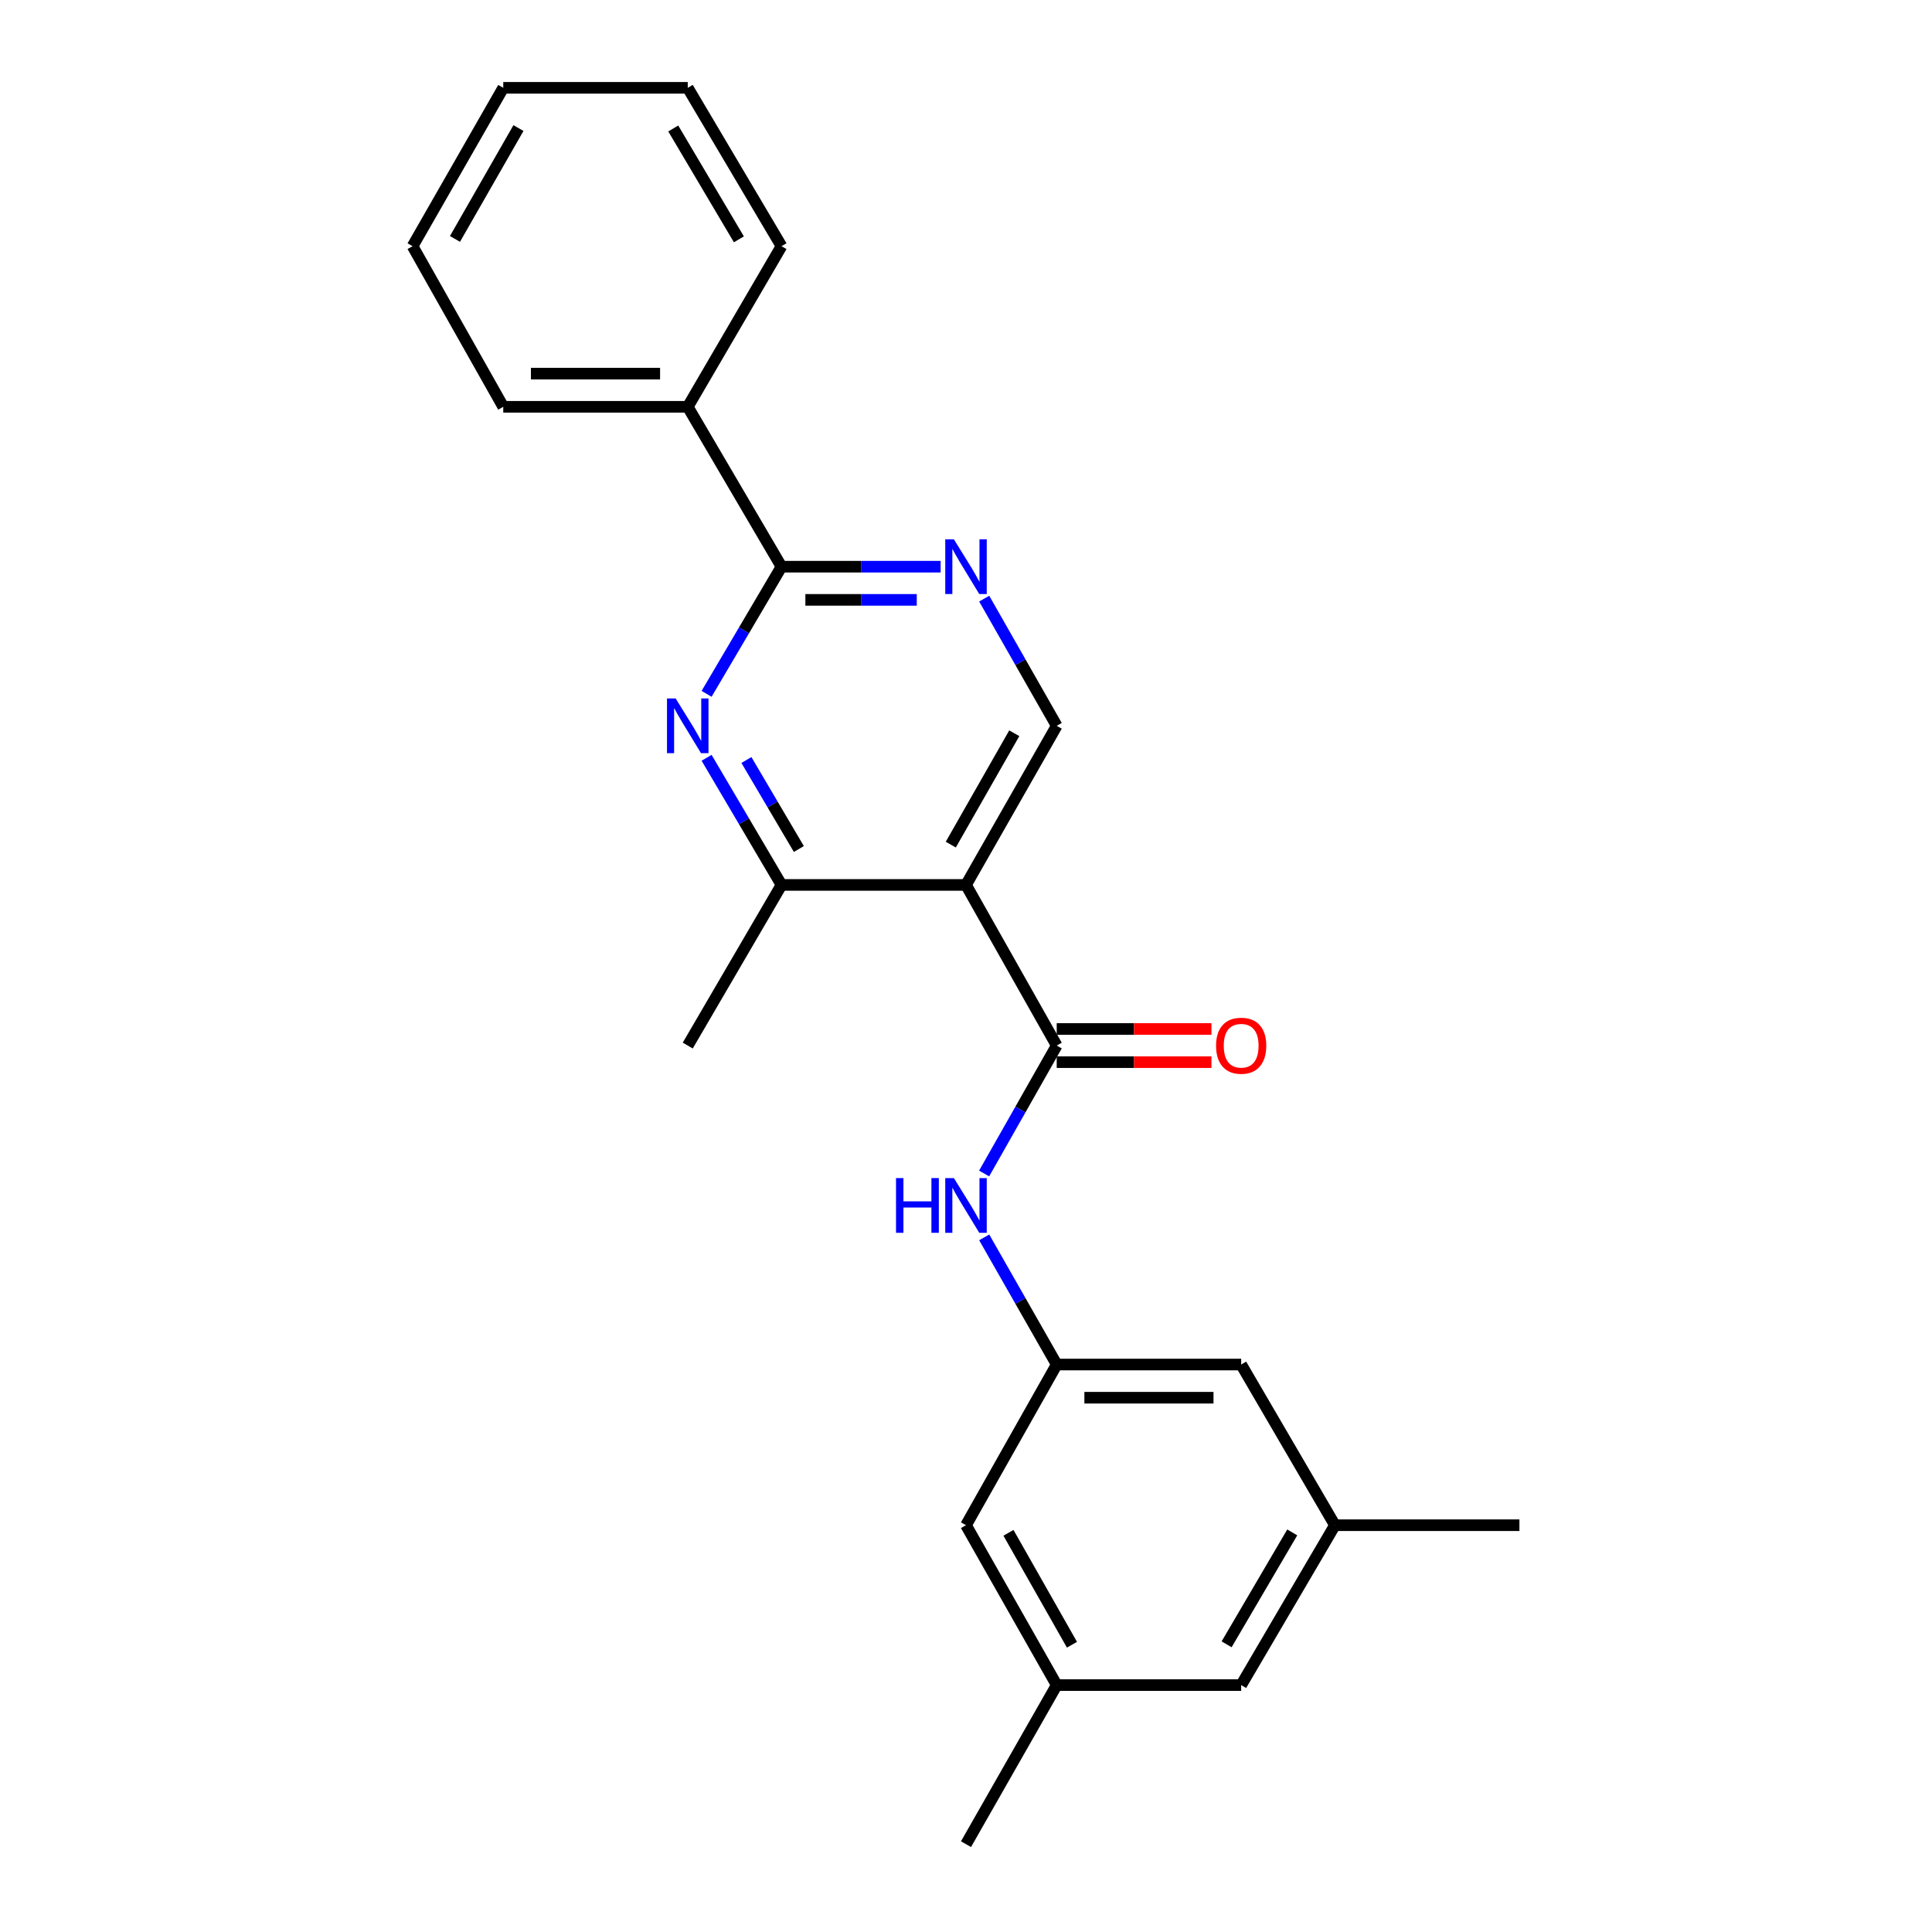 <?xml version='1.0' encoding='iso-8859-1'?>
<svg version='1.1' baseProfile='full'
              xmlns='http://www.w3.org/2000/svg'
                      xmlns:rdkit='http://www.rdkit.org/xml'
                      xmlns:xlink='http://www.w3.org/1999/xlink'
                  xml:space='preserve'
width='1000px' height='1000px' viewBox='0 0 1000 1000'>
<!-- END OF HEADER -->
<rect style='opacity:1.0;fill:#FFFFFF;stroke:none' width='1000' height='1000' x='0' y='0'> </rect>
<path class='bond-0' d='M 500,458.036 L 546.954,541.182' style='fill:none;fill-rule:evenodd;stroke:#000000;stroke-width:6px;stroke-linecap:butt;stroke-linejoin:miter;stroke-opacity:1' />
<path class='bond-3' d='M 500,458.036 L 404.507,458.036' style='fill:none;fill-rule:evenodd;stroke:#000000;stroke-width:6px;stroke-linecap:butt;stroke-linejoin:miter;stroke-opacity:1' />
<path class='bond-6' d='M 500,458.036 L 546.954,375.682' style='fill:none;fill-rule:evenodd;stroke:#000000;stroke-width:6px;stroke-linecap:butt;stroke-linejoin:miter;stroke-opacity:1' />
<path class='bond-6' d='M 492.123,437.176 L 524.991,379.528' style='fill:none;fill-rule:evenodd;stroke:#000000;stroke-width:6px;stroke-linecap:butt;stroke-linejoin:miter;stroke-opacity:1' />
<path class='bond-5' d='M 546.954,541.182 L 528.169,574.29' style='fill:none;fill-rule:evenodd;stroke:#000000;stroke-width:6px;stroke-linecap:butt;stroke-linejoin:miter;stroke-opacity:1' />
<path class='bond-5' d='M 528.169,574.29 L 509.384,607.398' style='fill:none;fill-rule:evenodd;stroke:#0000FF;stroke-width:6px;stroke-linecap:butt;stroke-linejoin:miter;stroke-opacity:1' />
<path class='bond-8' d='M 546.954,549.769 L 586.998,549.769' style='fill:none;fill-rule:evenodd;stroke:#000000;stroke-width:6px;stroke-linecap:butt;stroke-linejoin:miter;stroke-opacity:1' />
<path class='bond-8' d='M 586.998,549.769 L 627.041,549.769' style='fill:none;fill-rule:evenodd;stroke:#FF0000;stroke-width:6px;stroke-linecap:butt;stroke-linejoin:miter;stroke-opacity:1' />
<path class='bond-8' d='M 546.954,532.594 L 586.998,532.594' style='fill:none;fill-rule:evenodd;stroke:#000000;stroke-width:6px;stroke-linecap:butt;stroke-linejoin:miter;stroke-opacity:1' />
<path class='bond-8' d='M 586.998,532.594 L 627.041,532.594' style='fill:none;fill-rule:evenodd;stroke:#FF0000;stroke-width:6px;stroke-linecap:butt;stroke-linejoin:miter;stroke-opacity:1' />
<path class='bond-1' d='M 365.731,392.231 L 385.119,425.134' style='fill:none;fill-rule:evenodd;stroke:#0000FF;stroke-width:6px;stroke-linecap:butt;stroke-linejoin:miter;stroke-opacity:1' />
<path class='bond-1' d='M 385.119,425.134 L 404.507,458.036' style='fill:none;fill-rule:evenodd;stroke:#000000;stroke-width:6px;stroke-linecap:butt;stroke-linejoin:miter;stroke-opacity:1' />
<path class='bond-1' d='M 386.344,393.383 L 399.916,416.414' style='fill:none;fill-rule:evenodd;stroke:#0000FF;stroke-width:6px;stroke-linecap:butt;stroke-linejoin:miter;stroke-opacity:1' />
<path class='bond-1' d='M 399.916,416.414 L 413.488,439.446' style='fill:none;fill-rule:evenodd;stroke:#000000;stroke-width:6px;stroke-linecap:butt;stroke-linejoin:miter;stroke-opacity:1' />
<path class='bond-23' d='M 365.729,359.132 L 385.118,326.225' style='fill:none;fill-rule:evenodd;stroke:#0000FF;stroke-width:6px;stroke-linecap:butt;stroke-linejoin:miter;stroke-opacity:1' />
<path class='bond-23' d='M 385.118,326.225 L 404.507,293.318' style='fill:none;fill-rule:evenodd;stroke:#000000;stroke-width:6px;stroke-linecap:butt;stroke-linejoin:miter;stroke-opacity:1' />
<path class='bond-2' d='M 404.507,293.318 L 445.69,293.318' style='fill:none;fill-rule:evenodd;stroke:#000000;stroke-width:6px;stroke-linecap:butt;stroke-linejoin:miter;stroke-opacity:1' />
<path class='bond-2' d='M 445.69,293.318 L 486.873,293.318' style='fill:none;fill-rule:evenodd;stroke:#0000FF;stroke-width:6px;stroke-linecap:butt;stroke-linejoin:miter;stroke-opacity:1' />
<path class='bond-2' d='M 416.862,310.493 L 445.69,310.493' style='fill:none;fill-rule:evenodd;stroke:#000000;stroke-width:6px;stroke-linecap:butt;stroke-linejoin:miter;stroke-opacity:1' />
<path class='bond-2' d='M 445.69,310.493 L 474.518,310.493' style='fill:none;fill-rule:evenodd;stroke:#0000FF;stroke-width:6px;stroke-linecap:butt;stroke-linejoin:miter;stroke-opacity:1' />
<path class='bond-9' d='M 404.507,293.318 L 355.978,210.563' style='fill:none;fill-rule:evenodd;stroke:#000000;stroke-width:6px;stroke-linecap:butt;stroke-linejoin:miter;stroke-opacity:1' />
<path class='bond-15' d='M 404.507,458.036 L 355.978,541.182' style='fill:none;fill-rule:evenodd;stroke:#000000;stroke-width:6px;stroke-linecap:butt;stroke-linejoin:miter;stroke-opacity:1' />
<path class='bond-4' d='M 509.424,309.848 L 528.189,342.765' style='fill:none;fill-rule:evenodd;stroke:#0000FF;stroke-width:6px;stroke-linecap:butt;stroke-linejoin:miter;stroke-opacity:1' />
<path class='bond-4' d='M 528.189,342.765 L 546.954,375.682' style='fill:none;fill-rule:evenodd;stroke:#000000;stroke-width:6px;stroke-linecap:butt;stroke-linejoin:miter;stroke-opacity:1' />
<path class='bond-7' d='M 509.426,640.466 L 528.19,673.374' style='fill:none;fill-rule:evenodd;stroke:#0000FF;stroke-width:6px;stroke-linecap:butt;stroke-linejoin:miter;stroke-opacity:1' />
<path class='bond-7' d='M 528.19,673.374 L 546.954,706.281' style='fill:none;fill-rule:evenodd;stroke:#000000;stroke-width:6px;stroke-linecap:butt;stroke-linejoin:miter;stroke-opacity:1' />
<path class='bond-12' d='M 546.954,706.281 L 642.428,706.281' style='fill:none;fill-rule:evenodd;stroke:#000000;stroke-width:6px;stroke-linecap:butt;stroke-linejoin:miter;stroke-opacity:1' />
<path class='bond-12' d='M 561.276,723.456 L 628.107,723.456' style='fill:none;fill-rule:evenodd;stroke:#000000;stroke-width:6px;stroke-linecap:butt;stroke-linejoin:miter;stroke-opacity:1' />
<path class='bond-13' d='M 546.954,706.281 L 500,789.446' style='fill:none;fill-rule:evenodd;stroke:#000000;stroke-width:6px;stroke-linecap:butt;stroke-linejoin:miter;stroke-opacity:1' />
<path class='bond-16' d='M 355.978,210.563 L 260.485,210.563' style='fill:none;fill-rule:evenodd;stroke:#000000;stroke-width:6px;stroke-linecap:butt;stroke-linejoin:miter;stroke-opacity:1' />
<path class='bond-16' d='M 341.654,193.388 L 274.809,193.388' style='fill:none;fill-rule:evenodd;stroke:#000000;stroke-width:6px;stroke-linecap:butt;stroke-linejoin:miter;stroke-opacity:1' />
<path class='bond-17' d='M 355.978,210.563 L 404.507,127.427' style='fill:none;fill-rule:evenodd;stroke:#000000;stroke-width:6px;stroke-linecap:butt;stroke-linejoin:miter;stroke-opacity:1' />
<path class='bond-10' d='M 546.954,872.201 L 500,789.446' style='fill:none;fill-rule:evenodd;stroke:#000000;stroke-width:6px;stroke-linecap:butt;stroke-linejoin:miter;stroke-opacity:1' />
<path class='bond-10' d='M 554.849,851.312 L 521.981,793.384' style='fill:none;fill-rule:evenodd;stroke:#000000;stroke-width:6px;stroke-linecap:butt;stroke-linejoin:miter;stroke-opacity:1' />
<path class='bond-14' d='M 546.954,872.201 L 642.428,872.201' style='fill:none;fill-rule:evenodd;stroke:#000000;stroke-width:6px;stroke-linecap:butt;stroke-linejoin:miter;stroke-opacity:1' />
<path class='bond-19' d='M 546.954,872.201 L 500,954.545' style='fill:none;fill-rule:evenodd;stroke:#000000;stroke-width:6px;stroke-linecap:butt;stroke-linejoin:miter;stroke-opacity:1' />
<path class='bond-11' d='M 690.957,789.446 L 642.428,706.281' style='fill:none;fill-rule:evenodd;stroke:#000000;stroke-width:6px;stroke-linecap:butt;stroke-linejoin:miter;stroke-opacity:1' />
<path class='bond-18' d='M 690.957,789.446 L 786.45,789.446' style='fill:none;fill-rule:evenodd;stroke:#000000;stroke-width:6px;stroke-linecap:butt;stroke-linejoin:miter;stroke-opacity:1' />
<path class='bond-24' d='M 690.957,789.446 L 642.428,872.201' style='fill:none;fill-rule:evenodd;stroke:#000000;stroke-width:6px;stroke-linecap:butt;stroke-linejoin:miter;stroke-opacity:1' />
<path class='bond-24' d='M 668.862,793.171 L 634.892,851.1' style='fill:none;fill-rule:evenodd;stroke:#000000;stroke-width:6px;stroke-linecap:butt;stroke-linejoin:miter;stroke-opacity:1' />
<path class='bond-21' d='M 260.485,210.563 L 213.55,127.427' style='fill:none;fill-rule:evenodd;stroke:#000000;stroke-width:6px;stroke-linecap:butt;stroke-linejoin:miter;stroke-opacity:1' />
<path class='bond-20' d='M 404.507,127.427 L 355.978,45.455' style='fill:none;fill-rule:evenodd;stroke:#000000;stroke-width:6px;stroke-linecap:butt;stroke-linejoin:miter;stroke-opacity:1' />
<path class='bond-20' d='M 382.449,123.881 L 348.478,66.5' style='fill:none;fill-rule:evenodd;stroke:#000000;stroke-width:6px;stroke-linecap:butt;stroke-linejoin:miter;stroke-opacity:1' />
<path class='bond-22' d='M 355.978,45.455 L 260.485,45.455' style='fill:none;fill-rule:evenodd;stroke:#000000;stroke-width:6px;stroke-linecap:butt;stroke-linejoin:miter;stroke-opacity:1' />
<path class='bond-25' d='M 213.55,127.427 L 260.485,45.455' style='fill:none;fill-rule:evenodd;stroke:#000000;stroke-width:6px;stroke-linecap:butt;stroke-linejoin:miter;stroke-opacity:1' />
<path class='bond-25' d='M 235.495,123.665 L 268.35,66.284' style='fill:none;fill-rule:evenodd;stroke:#000000;stroke-width:6px;stroke-linecap:butt;stroke-linejoin:miter;stroke-opacity:1' />
<path  class='atom-2' d='M 349.718 361.522
L 358.998 376.522
Q 359.918 378.002, 361.398 380.682
Q 362.878 383.362, 362.958 383.522
L 362.958 361.522
L 366.718 361.522
L 366.718 389.842
L 362.838 389.842
L 352.878 373.442
Q 351.718 371.522, 350.478 369.322
Q 349.278 367.122, 348.918 366.442
L 348.918 389.842
L 345.238 389.842
L 345.238 361.522
L 349.718 361.522
' fill='#0000FF'/>
<path  class='atom-5' d='M 493.74 279.158
L 503.02 294.158
Q 503.94 295.638, 505.42 298.318
Q 506.9 300.998, 506.98 301.158
L 506.98 279.158
L 510.74 279.158
L 510.74 307.478
L 506.86 307.478
L 496.9 291.078
Q 495.74 289.158, 494.5 286.958
Q 493.3 284.758, 492.94 284.078
L 492.94 307.478
L 489.26 307.478
L 489.26 279.158
L 493.74 279.158
' fill='#0000FF'/>
<path  class='atom-6' d='M 463.78 609.777
L 467.62 609.777
L 467.62 621.817
L 482.1 621.817
L 482.1 609.777
L 485.94 609.777
L 485.94 638.097
L 482.1 638.097
L 482.1 625.017
L 467.62 625.017
L 467.62 638.097
L 463.78 638.097
L 463.78 609.777
' fill='#0000FF'/>
<path  class='atom-6' d='M 493.74 609.777
L 503.02 624.777
Q 503.94 626.257, 505.42 628.937
Q 506.9 631.617, 506.98 631.777
L 506.98 609.777
L 510.74 609.777
L 510.74 638.097
L 506.86 638.097
L 496.9 621.697
Q 495.74 619.777, 494.5 617.577
Q 493.3 615.377, 492.94 614.697
L 492.94 638.097
L 489.26 638.097
L 489.26 609.777
L 493.74 609.777
' fill='#0000FF'/>
<path  class='atom-9' d='M 629.428 541.262
Q 629.428 534.462, 632.788 530.662
Q 636.148 526.862, 642.428 526.862
Q 648.708 526.862, 652.068 530.662
Q 655.428 534.462, 655.428 541.262
Q 655.428 548.142, 652.028 552.062
Q 648.628 555.942, 642.428 555.942
Q 636.188 555.942, 632.788 552.062
Q 629.428 548.182, 629.428 541.262
M 642.428 552.742
Q 646.748 552.742, 649.068 549.862
Q 651.428 546.942, 651.428 541.262
Q 651.428 535.702, 649.068 532.902
Q 646.748 530.062, 642.428 530.062
Q 638.108 530.062, 635.748 532.862
Q 633.428 535.662, 633.428 541.262
Q 633.428 546.982, 635.748 549.862
Q 638.108 552.742, 642.428 552.742
' fill='#FF0000'/>
</svg>
